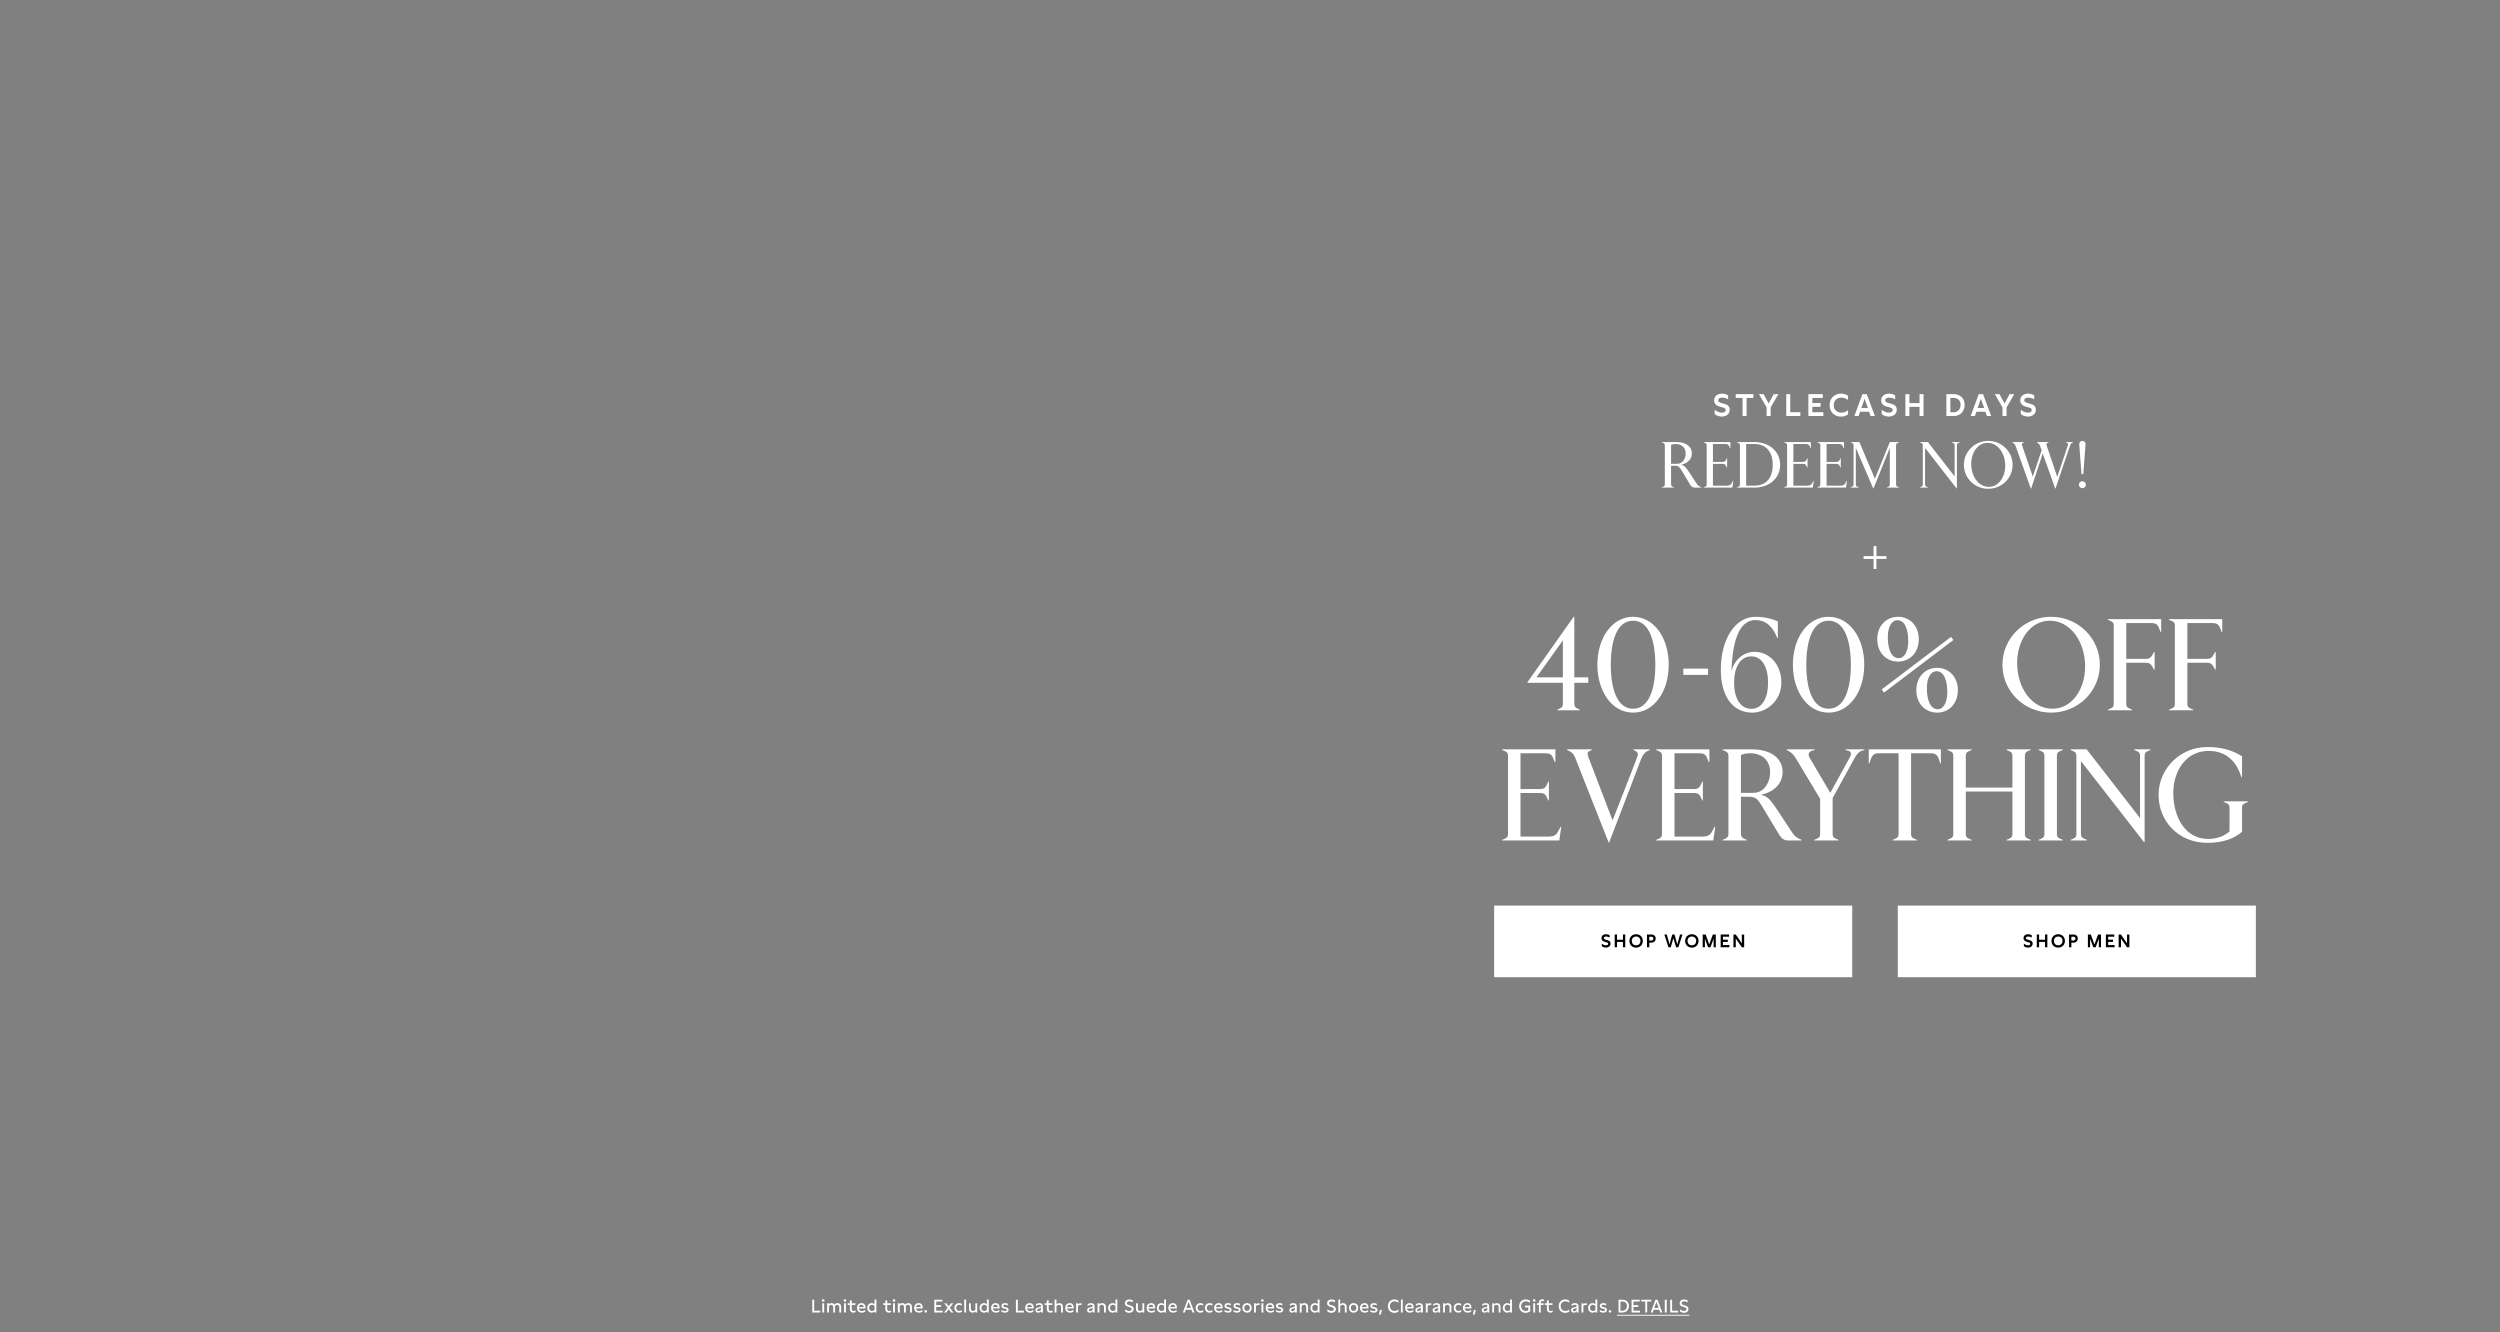 <svg width="1920" height="1023" viewBox="0 0 1920 1023" fill="none" xmlns="http://www.w3.org/2000/svg">
<rect x="0" y="0" width="1920" height="1023" fill="#808080" stroke="none"/>
<path d="M1241.8 1009.75H1260.27V1010.45H1241.8V1009.75ZM1260.26 1009.75H1268.5V1010.45H1260.26V1009.75ZM1267.24 1009.75H1289.33V1010.45H1267.24V1009.75ZM1289.33 1009.75H1297.41V1010.45H1289.33V1009.75Z" fill="white"/>
<path d="M1290.2 1005.47C1290.97 1006.28 1292.24 1006.82 1293.35 1006.82C1294.34 1006.82 1295.24 1006.39 1295.24 1005.42C1295.24 1004.57 1294.54 1004.25 1293.67 1003.98L1292.77 1003.72C1291.44 1003.32 1290 1002.71 1290 1000.89C1290 998.929 1291.64 997.977 1293.42 997.977C1294.31 997.977 1295.29 998.215 1296.08 998.733V1000.23C1295.43 999.769 1294.4 999.419 1293.47 999.419C1292.42 999.419 1291.49 999.881 1291.49 1000.85C1291.49 1001.77 1292.31 1002.06 1293.35 1002.39L1294.03 1002.58C1295.42 1003 1296.74 1003.58 1296.74 1005.31C1296.74 1007.23 1295.11 1008.27 1293.33 1008.27C1292.28 1008.27 1291.09 1007.89 1290.2 1007.13V1005.47Z" fill="white"/>
<path d="M1282.7 1008V998.201H1284.17V1006.62H1288.8V1008H1282.7Z" fill="white"/>
<path d="M1280.04 998.201V1008H1278.55V998.201H1280.04Z" fill="white"/>
<path d="M1275.09 1008L1274.32 1005.87H1270.03L1269.26 1008H1267.7L1271.37 998.201H1272.98L1276.65 1008H1275.09ZM1270.5 1004.5H1273.85L1272.17 999.881L1270.5 1004.5Z" fill="white"/>
<path d="M1268.17 998.201V999.573H1265.05V1008H1263.57V999.573H1260.45V998.201H1268.17Z" fill="white"/>
<path d="M1259.53 1008H1253.04V998.201H1259.27V999.573H1254.5V1002.35H1258.25V1003.73H1254.5V1006.62H1259.53V1008Z" fill="white"/>
<path d="M1246.13 998.201C1249.39 998.201 1251.01 1000.48 1251.01 1002.99C1251.01 1005.51 1249.39 1008 1246.13 1008H1243.03V998.201H1246.13ZM1244.5 1006.62H1246.07C1248.39 1006.62 1249.5 1004.78 1249.5 1003C1249.5 1001.21 1248.39 999.573 1246.07 999.573H1244.5V1006.62Z" fill="white"/>
<path d="M1236.44 1006.17C1237.06 1006.17 1237.44 1006.56 1237.44 1007.13C1237.44 1007.69 1237.06 1008.1 1236.44 1008.1C1235.83 1008.1 1235.45 1007.69 1235.45 1007.13C1235.45 1006.56 1235.83 1006.17 1236.44 1006.17Z" fill="white"/>
<path d="M1228.61 1005.99C1229.47 1006.62 1230.42 1006.9 1231.27 1006.9C1232.17 1006.9 1232.69 1006.57 1232.69 1006.04C1232.69 1005.5 1232.13 1005.33 1231.57 1005.19L1230.87 1005.03C1229.73 1004.77 1228.61 1004.42 1228.61 1002.95C1228.61 1001.44 1229.83 1000.79 1231.39 1000.79C1232.17 1000.79 1232.86 1000.96 1233.53 1001.32V1002.63C1232.87 1002.22 1232.16 1002.01 1231.44 1002.01C1230.64 1002.01 1230.01 1002.3 1230.01 1002.93C1230.01 1003.49 1230.53 1003.65 1231.19 1003.8L1232 1003.98C1232.67 1004.14 1234.12 1004.46 1234.12 1005.97C1234.12 1007.36 1232.91 1008.13 1231.33 1008.13C1230.36 1008.13 1229.33 1007.85 1228.61 1007.34V1005.99Z" fill="white"/>
<path d="M1226.71 998.047V1008H1225.31V1007.13C1224.73 1007.82 1223.98 1008.13 1223.1 1008.13C1221.12 1008.13 1219.68 1006.57 1219.68 1004.44C1219.68 1002.32 1221.12 1000.79 1223.11 1000.79C1223.96 1000.79 1224.72 1001.06 1225.28 1001.69V998.047H1226.71ZM1221.11 1004.44C1221.11 1005.82 1221.88 1006.84 1223.29 1006.84C1224.16 1006.84 1224.85 1006.45 1225.28 1005.84V1003.06C1224.82 1002.43 1224.15 1002.08 1223.31 1002.08C1221.89 1002.08 1221.11 1003.07 1221.11 1004.44Z" fill="white"/>
<path d="M1214.59 1000.92H1215.99V1001.87C1216.42 1001.17 1217.15 1000.88 1217.93 1000.88C1218.21 1000.88 1218.51 1000.92 1218.79 1000.99V1002.3C1218.49 1002.22 1218.19 1002.16 1217.89 1002.16C1217.11 1002.16 1216.41 1002.5 1216.02 1003.16V1008H1214.59V1000.92Z" fill="white"/>
<path d="M1212.33 1008H1210.94V1006.94C1210.43 1007.72 1209.68 1008.13 1208.7 1008.13C1207.47 1008.13 1206.56 1007.48 1206.56 1006.21C1206.56 1004.61 1208.05 1004.25 1208.96 1004.04L1209.91 1003.82C1210.43 1003.69 1210.92 1003.54 1210.92 1002.98C1210.92 1002.39 1210.4 1002.04 1209.5 1002.04C1208.56 1002.04 1207.7 1002.43 1207.01 1002.99V1001.63C1207.72 1001.07 1208.63 1000.79 1209.61 1000.79C1211.35 1000.79 1212.33 1001.67 1212.33 1003.16V1008ZM1207.98 1006.13C1207.98 1006.71 1208.41 1006.97 1209.01 1006.97C1210.01 1006.97 1210.92 1006.25 1210.92 1005.15V1004.5C1210.55 1004.68 1210.23 1004.77 1209.91 1004.85L1209.29 1005.01C1208.63 1005.17 1207.98 1005.37 1207.98 1006.13Z" fill="white"/>
<path d="M1202.18 999.419C1200.14 999.419 1198.58 1000.85 1198.58 1003.11C1198.58 1005.38 1200.14 1006.82 1202.18 1006.82C1203.12 1006.82 1204.14 1006.53 1205.16 1005.72V1007.29C1204.23 1007.99 1203.11 1008.27 1202.07 1008.27C1199.37 1008.27 1197.09 1006.4 1197.09 1003.11C1197.09 999.839 1199.37 997.977 1202.07 997.977C1203.09 997.977 1204.23 998.243 1205.16 998.929V1000.52C1204.14 999.713 1203.12 999.419 1202.18 999.419Z" fill="white"/>
<path d="M1192.3 1000.92V1002.18H1189.47V1005.33C1189.47 1006.38 1190.16 1006.85 1190.98 1006.85C1191.46 1006.85 1191.99 1006.69 1192.47 1006.38V1007.67C1191.88 1007.97 1191.26 1008.13 1190.69 1008.13C1189.23 1008.13 1188.04 1007.19 1188.04 1005.45V1002.18H1186.36V1000.92H1188.04V998.705H1189.47V1000.92H1192.3Z" fill="white"/>
<path d="M1181.87 1002.18H1180.36V1000.92H1181.87V1000.34C1181.87 998.761 1182.93 997.865 1184.36 997.865C1184.87 997.865 1185.37 997.963 1185.87 998.201V999.489C1185.44 999.251 1185.01 999.139 1184.61 999.139C1183.87 999.139 1183.3 999.517 1183.3 1000.34V1000.92H1185.52V1002.18H1183.3V1008H1181.87V1002.18Z" fill="white"/>
<path d="M1178.24 999.727C1177.64 999.727 1177.25 999.321 1177.25 998.761C1177.25 998.201 1177.64 997.795 1178.24 997.795C1178.86 997.795 1179.27 998.201 1179.27 998.761C1179.27 999.321 1178.85 999.727 1178.24 999.727ZM1177.56 1008V1000.92H1178.99V1008H1177.56Z" fill="white"/>
<path d="M1171.17 1002.69H1175.19V1007.03C1174.25 1007.8 1172.92 1008.27 1171.65 1008.27C1169.04 1008.27 1166.72 1006.4 1166.72 1003.13C1166.72 999.839 1169.04 997.977 1171.74 997.977C1172.81 997.977 1174.11 998.285 1175.06 998.971V1000.52C1174.04 999.741 1172.74 999.419 1171.77 999.419C1169.78 999.419 1168.22 1000.85 1168.22 1003.11C1168.22 1005.38 1169.77 1006.82 1171.81 1006.82C1172.43 1006.82 1173.05 1006.68 1173.72 1006.32V1004.07H1171.17V1002.69Z" fill="white"/>
<path d="M1161.19 998.047V1008H1159.79V1007.13C1159.21 1007.82 1158.46 1008.13 1157.58 1008.13C1155.6 1008.13 1154.16 1006.57 1154.16 1004.44C1154.16 1002.32 1155.6 1000.79 1157.59 1000.79C1158.44 1000.79 1159.2 1001.06 1159.76 1001.69V998.047H1161.19ZM1155.59 1004.44C1155.59 1005.82 1156.36 1006.84 1157.77 1006.84C1158.64 1006.84 1159.33 1006.45 1159.76 1005.84V1003.06C1159.3 1002.43 1158.63 1002.08 1157.79 1002.08C1156.37 1002.08 1155.59 1003.07 1155.59 1004.44Z" fill="white"/>
<path d="M1146.01 1000.92H1147.41V1001.76C1148.01 1001.1 1148.78 1000.79 1149.63 1000.79C1151.14 1000.79 1152.39 1001.77 1152.39 1003.45V1008H1150.96V1003.8C1150.96 1002.65 1150.21 1002.11 1149.32 1002.11C1148.64 1002.11 1147.9 1002.44 1147.43 1003.09V1008H1146.01V1000.92Z" fill="white"/>
<path d="M1143.75 1008H1142.36V1006.94C1141.84 1007.72 1141.1 1008.13 1140.12 1008.13C1138.89 1008.13 1137.98 1007.48 1137.98 1006.21C1137.98 1004.61 1139.46 1004.25 1140.37 1004.04L1141.33 1003.82C1141.84 1003.69 1142.33 1003.54 1142.33 1002.98C1142.33 1002.39 1141.82 1002.04 1140.92 1002.04C1139.98 1002.04 1139.11 1002.43 1138.43 1002.99V1001.63C1139.14 1001.07 1140.05 1000.79 1141.03 1000.79C1142.77 1000.79 1143.75 1001.67 1143.75 1003.16V1008ZM1139.39 1006.13C1139.39 1006.71 1139.83 1006.97 1140.43 1006.97C1141.42 1006.97 1142.33 1006.25 1142.33 1005.15V1004.5C1141.97 1004.68 1141.65 1004.77 1141.33 1004.85L1140.71 1005.01C1140.05 1005.17 1139.39 1005.37 1139.39 1006.13Z" fill="white"/>
<path d="M1131.24 1009.68L1131.96 1006.04H1133.41L1132.56 1009.68H1131.24Z" fill="white"/>
<path d="M1130.06 1004.89H1124.9C1125.04 1006.15 1125.88 1006.9 1127.31 1006.9C1128.22 1006.9 1129.08 1006.6 1129.85 1006.04V1007.37C1129.06 1007.89 1128.18 1008.13 1127.24 1008.13C1124.96 1008.13 1123.52 1006.67 1123.52 1004.49C1123.52 1002.44 1124.81 1000.79 1126.99 1000.79C1128.94 1000.79 1130.06 1002.12 1130.06 1004.28V1004.89ZM1124.93 1003.82H1128.64C1128.64 1002.71 1127.97 1002.04 1126.89 1002.04C1125.77 1002.04 1125.11 1002.74 1124.93 1003.82Z" fill="white"/>
<path d="M1120.18 1002.11C1118.85 1002.11 1117.85 1002.98 1117.85 1004.49C1117.85 1006.01 1118.87 1006.8 1120.17 1006.8C1120.83 1006.8 1121.53 1006.6 1122.19 1006.14V1007.5C1121.56 1007.95 1120.76 1008.13 1120.06 1008.13C1118.07 1008.13 1116.43 1006.77 1116.43 1004.47C1116.43 1002.18 1118.1 1000.79 1120.07 1000.79C1120.76 1000.79 1121.56 1000.96 1122.19 1001.44V1002.77C1121.51 1002.32 1120.8 1002.11 1120.18 1002.11Z" fill="white"/>
<path d="M1108.28 1000.92H1109.68V1001.76C1110.28 1001.1 1111.05 1000.79 1111.9 1000.79C1113.42 1000.79 1114.66 1001.77 1114.66 1003.45V1008H1113.23V1003.8C1113.23 1002.65 1112.48 1002.11 1111.6 1002.11C1110.91 1002.11 1110.17 1002.44 1109.71 1003.09V1008H1108.28V1000.92Z" fill="white"/>
<path d="M1106.02 1008H1104.63V1006.94C1104.12 1007.72 1103.37 1008.13 1102.39 1008.13C1101.16 1008.13 1100.25 1007.48 1100.25 1006.21C1100.25 1004.61 1101.74 1004.25 1102.65 1004.04L1103.6 1003.82C1104.12 1003.69 1104.61 1003.54 1104.61 1002.98C1104.61 1002.39 1104.09 1002.04 1103.19 1002.04C1102.25 1002.04 1101.39 1002.43 1100.7 1002.99V1001.63C1101.41 1001.07 1102.32 1000.79 1103.3 1000.79C1105.04 1000.79 1106.02 1001.67 1106.02 1003.16V1008ZM1101.67 1006.13C1101.67 1006.71 1102.1 1006.97 1102.7 1006.97C1103.7 1006.97 1104.61 1006.25 1104.61 1005.15V1004.5C1104.24 1004.68 1103.92 1004.77 1103.6 1004.85L1102.98 1005.01C1102.32 1005.17 1101.67 1005.37 1101.67 1006.13Z" fill="white"/>
<path d="M1095.02 1000.92H1096.42V1001.87C1096.86 1001.17 1097.59 1000.88 1098.37 1000.88C1098.65 1000.88 1098.94 1000.92 1099.22 1000.99V1002.3C1098.93 1002.22 1098.62 1002.16 1098.33 1002.16C1097.54 1002.16 1096.84 1002.5 1096.45 1003.16V1008H1095.02V1000.92Z" fill="white"/>
<path d="M1092.77 1008H1091.38V1006.94C1090.86 1007.72 1090.12 1008.13 1089.14 1008.13C1087.91 1008.13 1087 1007.48 1087 1006.21C1087 1004.61 1088.48 1004.25 1089.39 1004.04L1090.34 1003.82C1090.86 1003.69 1091.35 1003.54 1091.35 1002.98C1091.35 1002.39 1090.83 1002.04 1089.94 1002.04C1089 1002.04 1088.13 1002.43 1087.45 1002.99V1001.63C1088.16 1001.07 1089.07 1000.79 1090.05 1000.79C1091.79 1000.79 1092.77 1001.67 1092.77 1003.16V1008ZM1088.41 1006.13C1088.41 1006.71 1088.85 1006.97 1089.45 1006.97C1090.44 1006.97 1091.35 1006.25 1091.35 1005.15V1004.5C1090.99 1004.68 1090.67 1004.77 1090.34 1004.85L1089.73 1005.01C1089.07 1005.17 1088.41 1005.37 1088.41 1006.13Z" fill="white"/>
<path d="M1085.67 1004.89H1080.52C1080.66 1006.15 1081.5 1006.9 1082.93 1006.9C1083.84 1006.9 1084.69 1006.6 1085.46 1006.04V1007.37C1084.68 1007.89 1083.79 1008.13 1082.86 1008.13C1080.57 1008.13 1079.13 1006.67 1079.13 1004.49C1079.13 1002.44 1080.42 1000.79 1082.6 1000.79C1084.55 1000.79 1085.67 1002.12 1085.67 1004.28V1004.89ZM1080.55 1003.82H1084.26C1084.26 1002.71 1083.58 1002.04 1082.51 1002.04C1081.39 1002.04 1080.73 1002.74 1080.55 1003.82Z" fill="white"/>
<path d="M1077.3 1008H1075.89V998.047H1077.3V1008Z" fill="white"/>
<path d="M1071.02 999.419C1068.97 999.419 1067.42 1000.85 1067.42 1003.11C1067.42 1005.38 1068.97 1006.82 1071.02 1006.82C1071.95 1006.82 1072.98 1006.53 1074 1005.72V1007.29C1073.06 1007.99 1071.94 1008.27 1070.9 1008.27C1068.2 1008.27 1065.92 1006.4 1065.92 1003.11C1065.92 999.839 1068.2 997.977 1070.9 997.977C1071.93 997.977 1073.06 998.243 1074 998.929V1000.52C1072.98 999.713 1071.95 999.419 1071.02 999.419Z" fill="white"/>
<path d="M1059.11 1009.68L1059.83 1006.04H1061.28L1060.43 1009.68H1059.11Z" fill="white"/>
<path d="M1052.42 1005.99C1053.27 1006.62 1054.22 1006.9 1055.08 1006.9C1055.97 1006.9 1056.49 1006.57 1056.49 1006.04C1056.49 1005.5 1055.93 1005.33 1055.37 1005.19L1054.67 1005.03C1053.54 1004.77 1052.42 1004.42 1052.42 1002.95C1052.42 1001.44 1053.64 1000.79 1055.19 1000.79C1055.97 1000.79 1056.66 1000.96 1057.33 1001.32V1002.63C1056.67 1002.22 1055.96 1002.01 1055.25 1002.01C1054.45 1002.01 1053.82 1002.3 1053.82 1002.93C1053.82 1003.49 1054.34 1003.65 1054.99 1003.8L1055.81 1003.98C1056.48 1004.14 1057.92 1004.46 1057.92 1005.97C1057.92 1007.36 1056.72 1008.13 1055.13 1008.13C1054.17 1008.13 1053.13 1007.85 1052.42 1007.34V1005.99Z" fill="white"/>
<path d="M1051.01 1004.89H1045.85C1045.99 1006.15 1046.83 1006.9 1048.26 1006.9C1049.17 1006.9 1050.03 1006.6 1050.8 1006.04V1007.37C1050.01 1007.89 1049.13 1008.13 1048.19 1008.13C1045.91 1008.13 1044.47 1006.67 1044.47 1004.49C1044.47 1002.44 1045.76 1000.79 1047.94 1000.79C1049.89 1000.79 1051.01 1002.12 1051.01 1004.28V1004.89ZM1045.88 1003.82H1049.59C1049.59 1002.71 1048.92 1002.04 1047.84 1002.04C1046.72 1002.04 1046.06 1002.74 1045.88 1003.82Z" fill="white"/>
<path d="M1039.56 1000.79C1041.67 1000.79 1043.13 1002.33 1043.13 1004.47C1043.13 1006.62 1041.67 1008.13 1039.56 1008.13C1037.46 1008.13 1036 1006.59 1036 1004.45C1036 1002.3 1037.46 1000.79 1039.56 1000.79ZM1037.43 1004.45C1037.43 1005.87 1038.24 1006.8 1039.56 1006.8C1040.89 1006.8 1041.7 1005.89 1041.7 1004.46C1041.7 1003.05 1040.89 1002.11 1039.56 1002.11C1038.24 1002.11 1037.43 1003.03 1037.43 1004.45Z" fill="white"/>
<path d="M1027.85 998.047H1029.28V1001.73C1029.88 1001.1 1030.63 1000.79 1031.47 1000.79C1032.99 1000.79 1034.23 1001.77 1034.23 1003.45V1008H1032.8V1003.8C1032.8 1002.65 1032.05 1002.11 1031.17 1002.11C1030.48 1002.11 1029.74 1002.44 1029.28 1003.09V1008H1027.85V998.047Z" fill="white"/>
<path d="M1019.4 1005.47C1020.17 1006.28 1021.45 1006.82 1022.55 1006.82C1023.55 1006.82 1024.44 1006.39 1024.44 1005.42C1024.44 1004.57 1023.74 1004.25 1022.88 1003.98L1021.98 1003.72C1020.65 1003.32 1019.21 1002.71 1019.21 1000.89C1019.21 998.929 1020.85 997.977 1022.62 997.977C1023.52 997.977 1024.5 998.215 1025.28 998.733V1000.23C1024.64 999.769 1023.6 999.419 1022.68 999.419C1021.63 999.419 1020.69 999.881 1020.69 1000.85C1020.69 1001.77 1021.52 1002.06 1022.55 1002.39L1023.24 1002.58C1024.63 1003 1025.94 1003.58 1025.94 1005.31C1025.94 1007.23 1024.32 1008.27 1022.54 1008.27C1021.49 1008.27 1020.3 1007.89 1019.4 1007.13V1005.47Z" fill="white"/>
<path d="M1013.4 998.047V1008H1012V1007.13C1011.43 1007.82 1010.67 1008.13 1009.79 1008.13C1007.82 1008.13 1006.38 1006.57 1006.38 1004.44C1006.38 1002.32 1007.82 1000.79 1009.81 1000.79C1010.66 1000.79 1011.42 1001.06 1011.98 1001.69V998.047H1013.4ZM1007.8 1004.44C1007.8 1005.82 1008.57 1006.84 1009.99 1006.84C1010.86 1006.84 1011.54 1006.45 1011.98 1005.84V1003.06C1011.51 1002.43 1010.84 1002.08 1010 1002.08C1008.59 1002.08 1007.8 1003.07 1007.8 1004.44Z" fill="white"/>
<path d="M998.222 1000.92H999.622V1001.76C1000.22 1001.1 1000.99 1000.79 1001.85 1000.79C1003.36 1000.79 1004.61 1001.77 1004.61 1003.45V1008H1003.18V1003.8C1003.18 1002.65 1002.42 1002.11 1001.54 1002.11C1000.85 1002.11 1000.11 1002.44 999.65 1003.09V1008H998.222V1000.92Z" fill="white"/>
<path d="M995.964 1008H994.578V1006.94C994.06 1007.72 993.318 1008.13 992.338 1008.13C991.106 1008.13 990.196 1007.48 990.196 1006.21C990.196 1004.61 991.68 1004.25 992.59 1004.04L993.542 1003.82C994.06 1003.69 994.55 1003.54 994.55 1002.98C994.55 1002.39 994.032 1002.04 993.136 1002.04C992.198 1002.04 991.33 1002.43 990.644 1002.99V1001.63C991.358 1001.07 992.268 1000.79 993.248 1000.79C994.984 1000.79 995.964 1001.67 995.964 1003.16V1008ZM991.61 1006.13C991.61 1006.71 992.044 1006.97 992.646 1006.97C993.64 1006.97 994.55 1006.25 994.55 1005.15V1004.5C994.186 1004.68 993.864 1004.77 993.542 1004.85L992.926 1005.01C992.268 1005.17 991.61 1005.37 991.61 1006.13Z" fill="white"/>
<path d="M979.992 1005.99C980.846 1006.62 981.798 1006.9 982.652 1006.9C983.548 1006.9 984.066 1006.57 984.066 1006.04C984.066 1005.5 983.506 1005.33 982.946 1005.19L982.246 1005.03C981.112 1004.77 979.992 1004.42 979.992 1002.95C979.992 1001.44 981.21 1000.79 982.764 1000.79C983.548 1000.79 984.234 1000.96 984.906 1001.32V1002.63C984.248 1002.22 983.534 1002.01 982.82 1002.01C982.022 1002.01 981.392 1002.3 981.392 1002.93C981.392 1003.49 981.91 1003.65 982.568 1003.8L983.38 1003.98C984.052 1004.14 985.494 1004.46 985.494 1005.97C985.494 1007.36 984.29 1008.13 982.708 1008.13C981.742 1008.13 980.706 1007.85 979.992 1007.34V1005.99Z" fill="white"/>
<path d="M978.581 1004.89H973.429C973.569 1006.15 974.409 1006.9 975.837 1006.9C976.747 1006.9 977.601 1006.6 978.371 1006.04V1007.37C977.587 1007.89 976.705 1008.13 975.767 1008.13C973.485 1008.13 972.043 1006.67 972.043 1004.49C972.043 1002.44 973.331 1000.79 975.515 1000.79C977.461 1000.79 978.581 1002.12 978.581 1004.28V1004.89ZM973.457 1003.82H977.167C977.167 1002.71 976.495 1002.04 975.417 1002.04C974.297 1002.04 973.639 1002.74 973.457 1003.82Z" fill="white"/>
<path d="M969.511 999.727C968.909 999.727 968.517 999.321 968.517 998.761C968.517 998.201 968.909 997.795 969.511 997.795C970.127 997.795 970.533 998.201 970.533 998.761C970.533 999.321 970.113 999.727 969.511 999.727ZM968.825 1008V1000.92H970.253V1008H968.825Z" fill="white"/>
<path d="M963.121 1000.92H964.521V1001.87C964.955 1001.17 965.683 1000.88 966.467 1000.88C966.747 1000.88 967.041 1000.92 967.321 1000.99V1002.3C967.027 1002.22 966.719 1002.16 966.425 1002.16C965.641 1002.16 964.941 1002.5 964.549 1003.16V1008H963.121V1000.92Z" fill="white"/>
<path d="M957.72 1000.79C959.834 1000.79 961.29 1002.33 961.29 1004.47C961.29 1006.62 959.834 1008.13 957.72 1008.13C955.62 1008.13 954.164 1006.59 954.164 1004.45C954.164 1002.3 955.62 1000.79 957.72 1000.79ZM955.592 1004.45C955.592 1005.87 956.404 1006.8 957.72 1006.8C959.05 1006.8 959.862 1005.89 959.862 1004.46C959.862 1003.05 959.05 1002.11 957.72 1002.11C956.404 1002.11 955.592 1003.03 955.592 1004.45Z" fill="white"/>
<path d="M947.327 1005.99C948.181 1006.62 949.133 1006.9 949.987 1006.9C950.883 1006.9 951.401 1006.57 951.401 1006.04C951.401 1005.5 950.841 1005.33 950.281 1005.19L949.581 1005.03C948.447 1004.77 947.327 1004.42 947.327 1002.95C947.327 1001.44 948.545 1000.79 950.099 1000.79C950.883 1000.79 951.569 1000.96 952.241 1001.32V1002.63C951.583 1002.22 950.869 1002.01 950.155 1002.01C949.357 1002.01 948.727 1002.3 948.727 1002.93C948.727 1003.49 949.245 1003.65 949.903 1003.8L950.715 1003.98C951.387 1004.14 952.829 1004.46 952.829 1005.97C952.829 1007.36 951.625 1008.13 950.043 1008.13C949.077 1008.13 948.041 1007.85 947.327 1007.34V1005.99Z" fill="white"/>
<path d="M940.406 1005.99C941.26 1006.62 942.212 1006.9 943.066 1006.9C943.962 1006.9 944.48 1006.57 944.48 1006.04C944.48 1005.5 943.92 1005.33 943.36 1005.19L942.66 1005.03C941.526 1004.77 940.406 1004.42 940.406 1002.95C940.406 1001.44 941.624 1000.79 943.178 1000.79C943.962 1000.79 944.648 1000.96 945.32 1001.32V1002.63C944.662 1002.22 943.948 1002.01 943.234 1002.01C942.436 1002.01 941.806 1002.3 941.806 1002.93C941.806 1003.49 942.324 1003.65 942.982 1003.8L943.794 1003.98C944.466 1004.14 945.908 1004.46 945.908 1005.97C945.908 1007.36 944.704 1008.13 943.122 1008.13C942.156 1008.13 941.12 1007.85 940.406 1007.34V1005.99Z" fill="white"/>
<path d="M938.995 1004.89H933.843C933.983 1006.15 934.823 1006.9 936.251 1006.9C937.161 1006.9 938.015 1006.6 938.785 1006.04V1007.37C938.001 1007.89 937.119 1008.13 936.181 1008.13C933.899 1008.13 932.457 1006.67 932.457 1004.49C932.457 1002.44 933.745 1000.79 935.929 1000.79C937.875 1000.79 938.995 1002.12 938.995 1004.28V1004.89ZM933.871 1003.82H937.581C937.581 1002.71 936.909 1002.04 935.831 1002.04C934.711 1002.04 934.053 1002.74 933.871 1003.82Z" fill="white"/>
<path d="M929.124 1002.11C927.794 1002.11 926.786 1002.98 926.786 1004.49C926.786 1006.01 927.808 1006.8 929.11 1006.8C929.768 1006.8 930.468 1006.6 931.126 1006.14V1007.5C930.496 1007.95 929.698 1008.13 928.998 1008.13C927.01 1008.13 925.372 1006.77 925.372 1004.47C925.372 1002.18 927.038 1000.79 929.012 1000.79C929.698 1000.79 930.496 1000.96 931.126 1001.44V1002.77C930.454 1002.32 929.74 1002.11 929.124 1002.11Z" fill="white"/>
<path d="M922.039 1002.11C920.709 1002.11 919.701 1002.98 919.701 1004.49C919.701 1006.01 920.723 1006.8 922.025 1006.8C922.683 1006.8 923.383 1006.6 924.041 1006.14V1007.5C923.411 1007.95 922.613 1008.13 921.913 1008.13C919.925 1008.13 918.287 1006.77 918.287 1004.47C918.287 1002.18 919.953 1000.79 921.927 1000.79C922.613 1000.79 923.411 1000.96 924.041 1001.44V1002.77C923.369 1002.32 922.655 1002.11 922.039 1002.11Z" fill="white"/>
<path d="M915.801 1008L915.031 1005.87H910.733L909.963 1008H908.409L912.077 998.201H913.687L917.355 1008H915.801ZM911.209 1004.5H914.555L912.875 999.881L911.209 1004.5Z" fill="white"/>
<path d="M903.856 1004.89H898.704C898.844 1006.15 899.684 1006.9 901.112 1006.9C902.022 1006.9 902.876 1006.6 903.646 1006.04V1007.37C902.862 1007.89 901.98 1008.13 901.042 1008.13C898.76 1008.13 897.318 1006.67 897.318 1004.49C897.318 1002.44 898.606 1000.79 900.79 1000.79C902.736 1000.79 903.856 1002.12 903.856 1004.28V1004.89ZM898.732 1003.82H902.442C902.442 1002.71 901.77 1002.04 900.692 1002.04C899.572 1002.04 898.914 1002.74 898.732 1003.82Z" fill="white"/>
<path d="M895.497 998.047V1008H894.097V1007.13C893.523 1007.82 892.767 1008.13 891.885 1008.13C889.911 1008.13 888.469 1006.57 888.469 1004.44C888.469 1002.32 889.911 1000.79 891.899 1000.79C892.753 1000.79 893.509 1001.06 894.069 1001.69V998.047H895.497ZM889.897 1004.44C889.897 1005.82 890.667 1006.84 892.081 1006.84C892.949 1006.84 893.635 1006.45 894.069 1005.84V1003.06C893.607 1002.43 892.935 1002.08 892.095 1002.08C890.681 1002.08 889.897 1003.07 889.897 1004.44Z" fill="white"/>
<path d="M887.142 1004.89H881.99C882.13 1006.15 882.97 1006.9 884.398 1006.9C885.308 1006.9 886.162 1006.6 886.932 1006.04V1007.37C886.148 1007.89 885.266 1008.13 884.328 1008.13C882.046 1008.13 880.604 1006.67 880.604 1004.49C880.604 1002.44 881.892 1000.79 884.076 1000.79C886.022 1000.79 887.142 1002.12 887.142 1004.28V1004.89ZM882.018 1003.82H885.728C885.728 1002.71 885.056 1002.04 883.978 1002.04C882.858 1002.04 882.2 1002.74 882.018 1003.82Z" fill="white"/>
<path d="M878.79 1000.92V1008H877.39V1007.17C876.774 1007.83 876.032 1008.13 875.22 1008.13C873.68 1008.13 872.476 1007.1 872.476 1005.35V1000.92H873.89V1005.06C873.89 1006.24 874.66 1006.8 875.514 1006.8C876.2 1006.8 876.872 1006.47 877.362 1005.84V1000.92H878.79Z" fill="white"/>
<path d="M864.102 1005.47C864.872 1006.28 866.146 1006.82 867.252 1006.82C868.246 1006.82 869.142 1006.39 869.142 1005.42C869.142 1004.57 868.442 1004.25 867.574 1003.98L866.678 1003.72C865.348 1003.32 863.906 1002.71 863.906 1000.89C863.906 998.929 865.544 997.977 867.322 997.977C868.218 997.977 869.198 998.215 869.982 998.733V1000.23C869.338 999.769 868.302 999.419 867.378 999.419C866.328 999.419 865.39 999.881 865.39 1000.85C865.39 1001.77 866.216 1002.06 867.252 1002.39L867.938 1002.58C869.324 1003 870.64 1003.58 870.64 1005.31C870.64 1007.23 869.016 1008.27 867.238 1008.27C866.188 1008.27 864.998 1007.89 864.102 1007.13V1005.47Z" fill="white"/>
<path d="M858.101 998.047V1008H856.701V1007.13C856.127 1007.82 855.371 1008.13 854.489 1008.13C852.515 1008.13 851.073 1006.57 851.073 1004.44C851.073 1002.32 852.515 1000.79 854.503 1000.79C855.357 1000.79 856.113 1001.06 856.673 1001.69V998.047H858.101ZM852.501 1004.44C852.501 1005.82 853.271 1006.84 854.685 1006.84C855.553 1006.84 856.239 1006.45 856.673 1005.84V1003.06C856.211 1002.43 855.539 1002.08 854.699 1002.08C853.285 1002.08 852.501 1003.07 852.501 1004.44Z" fill="white"/>
<path d="M842.919 1000.92H844.319V1001.76C844.921 1001.1 845.691 1000.79 846.545 1000.79C848.057 1000.79 849.303 1001.77 849.303 1003.45V1008H847.875V1003.8C847.875 1002.65 847.119 1002.11 846.237 1002.11C845.551 1002.11 844.809 1002.44 844.347 1003.09V1008H842.919V1000.92Z" fill="white"/>
<path d="M840.661 1008H839.275V1006.94C838.757 1007.72 838.015 1008.13 837.035 1008.13C835.803 1008.13 834.893 1007.48 834.893 1006.21C834.893 1004.61 836.377 1004.25 837.287 1004.04L838.239 1003.82C838.757 1003.69 839.247 1003.54 839.247 1002.98C839.247 1002.39 838.729 1002.04 837.833 1002.04C836.895 1002.04 836.027 1002.43 835.341 1002.99V1001.63C836.055 1001.07 836.965 1000.79 837.945 1000.79C839.681 1000.79 840.661 1001.67 840.661 1003.16V1008ZM836.307 1006.13C836.307 1006.71 836.741 1006.97 837.343 1006.97C838.337 1006.97 839.247 1006.25 839.247 1005.15V1004.5C838.883 1004.68 838.561 1004.77 838.239 1004.85L837.623 1005.01C836.965 1005.17 836.307 1005.37 836.307 1006.13Z" fill="white"/>
<path d="M826.449 1000.92H827.849V1001.87C828.283 1001.17 829.011 1000.88 829.795 1000.88C830.075 1000.88 830.369 1000.92 830.649 1000.99V1002.3C830.355 1002.22 830.047 1002.16 829.753 1002.16C828.969 1002.16 828.269 1002.5 827.877 1003.16V1008H826.449V1000.92Z" fill="white"/>
<path d="M824.632 1004.89H819.48C819.62 1006.15 820.46 1006.9 821.888 1006.9C822.798 1006.9 823.652 1006.6 824.422 1006.04V1007.37C823.638 1007.89 822.756 1008.13 821.818 1008.13C819.536 1008.13 818.094 1006.67 818.094 1004.49C818.094 1002.44 819.382 1000.79 821.566 1000.79C823.512 1000.79 824.632 1002.12 824.632 1004.28V1004.89ZM819.508 1003.82H823.218C823.218 1002.71 822.546 1002.04 821.468 1002.04C820.348 1002.04 819.69 1002.74 819.508 1003.82Z" fill="white"/>
<path d="M809.94 998.047H811.368V1001.73C811.97 1001.1 812.726 1000.79 813.566 1000.79C815.078 1000.79 816.324 1001.77 816.324 1003.45V1008H814.896V1003.8C814.896 1002.65 814.14 1002.11 813.258 1002.11C812.572 1002.11 811.83 1002.44 811.368 1003.09V1008H809.94V998.047Z" fill="white"/>
<path d="M808.236 1000.92V1002.18H805.408V1005.33C805.408 1006.38 806.094 1006.85 806.92 1006.85C807.396 1006.85 807.928 1006.69 808.404 1006.38V1007.67C807.816 1007.97 807.2 1008.13 806.626 1008.13C805.17 1008.13 803.98 1007.19 803.98 1005.45V1002.18H802.3V1000.92H803.98V998.705H805.408V1000.92H808.236Z" fill="white"/>
<path d="M800.952 1008H799.566V1006.94C799.048 1007.72 798.306 1008.13 797.326 1008.13C796.094 1008.13 795.184 1007.48 795.184 1006.21C795.184 1004.61 796.668 1004.25 797.578 1004.04L798.53 1003.82C799.048 1003.69 799.538 1003.54 799.538 1002.98C799.538 1002.39 799.02 1002.04 798.124 1002.04C797.186 1002.04 796.318 1002.43 795.632 1002.99V1001.63C796.346 1001.07 797.256 1000.79 798.236 1000.79C799.972 1000.79 800.952 1001.67 800.952 1003.16V1008ZM796.598 1006.13C796.598 1006.71 797.032 1006.97 797.634 1006.97C798.628 1006.97 799.538 1006.25 799.538 1005.15V1004.5C799.174 1004.68 798.852 1004.77 798.53 1004.85L797.914 1005.01C797.256 1005.17 796.598 1005.37 796.598 1006.13Z" fill="white"/>
<path d="M793.857 1004.89H788.705C788.845 1006.15 789.685 1006.9 791.113 1006.9C792.023 1006.9 792.877 1006.6 793.647 1006.04V1007.37C792.863 1007.89 791.981 1008.13 791.043 1008.13C788.761 1008.13 787.319 1006.67 787.319 1004.49C787.319 1002.44 788.607 1000.79 790.791 1000.79C792.737 1000.79 793.857 1002.12 793.857 1004.28V1004.89ZM788.733 1003.82H792.443C792.443 1002.71 791.771 1002.04 790.693 1002.04C789.573 1002.04 788.915 1002.74 788.733 1003.82Z" fill="white"/>
<path d="M780.222 1008V998.201H781.692V1006.62H786.326V1008H780.222Z" fill="white"/>
<path d="M769.114 1005.99C769.968 1006.62 770.92 1006.9 771.774 1006.9C772.67 1006.9 773.188 1006.57 773.188 1006.04C773.188 1005.5 772.628 1005.33 772.068 1005.19L771.368 1005.03C770.234 1004.77 769.114 1004.42 769.114 1002.95C769.114 1001.44 770.332 1000.79 771.886 1000.79C772.67 1000.79 773.356 1000.96 774.028 1001.32V1002.63C773.37 1002.22 772.656 1002.01 771.942 1002.01C771.144 1002.01 770.514 1002.3 770.514 1002.93C770.514 1003.49 771.032 1003.65 771.69 1003.8L772.502 1003.98C773.174 1004.14 774.616 1004.46 774.616 1005.97C774.616 1007.36 773.412 1008.13 771.83 1008.13C770.864 1008.13 769.828 1007.85 769.114 1007.34V1005.99Z" fill="white"/>
<path d="M767.704 1004.89H762.552C762.692 1006.15 763.532 1006.9 764.96 1006.9C765.87 1006.9 766.724 1006.6 767.494 1006.04V1007.37C766.71 1007.89 765.828 1008.13 764.89 1008.13C762.608 1008.13 761.166 1006.67 761.166 1004.49C761.166 1002.44 762.454 1000.79 764.638 1000.79C766.584 1000.79 767.704 1002.12 767.704 1004.28V1004.89ZM762.58 1003.82H766.29C766.29 1002.71 765.618 1002.04 764.54 1002.04C763.42 1002.04 762.762 1002.74 762.58 1003.82Z" fill="white"/>
<path d="M759.344 998.047V1008H757.944V1007.13C757.37 1007.82 756.614 1008.13 755.732 1008.13C753.758 1008.13 752.316 1006.57 752.316 1004.44C752.316 1002.32 753.758 1000.79 755.746 1000.79C756.6 1000.79 757.356 1001.06 757.916 1001.69V998.047H759.344ZM753.744 1004.44C753.744 1005.82 754.514 1006.84 755.928 1006.84C756.796 1006.84 757.482 1006.45 757.916 1005.84V1003.06C757.454 1002.43 756.782 1002.08 755.942 1002.08C754.528 1002.08 753.744 1003.07 753.744 1004.44Z" fill="white"/>
<path d="M750.502 1000.92V1008H749.102V1007.17C748.486 1007.83 747.744 1008.13 746.932 1008.13C745.392 1008.13 744.188 1007.1 744.188 1005.35V1000.92H745.602V1005.06C745.602 1006.24 746.372 1006.8 747.226 1006.8C747.912 1006.8 748.584 1006.47 749.074 1005.84V1000.92H750.502Z" fill="white"/>
<path d="M741.936 1008H740.522V998.047H741.936V1008Z" fill="white"/>
<path d="M736.699 1002.11C735.369 1002.11 734.361 1002.98 734.361 1004.49C734.361 1006.01 735.383 1006.8 736.685 1006.8C737.343 1006.8 738.043 1006.6 738.701 1006.14V1007.5C738.071 1007.95 737.273 1008.13 736.573 1008.13C734.585 1008.13 732.947 1006.77 732.947 1004.47C732.947 1002.18 734.613 1000.79 736.587 1000.79C737.273 1000.79 738.071 1000.96 738.701 1001.44V1002.77C738.029 1002.32 737.315 1002.11 736.699 1002.11Z" fill="white"/>
<path d="M732.09 1000.92L729.458 1004.36L732.23 1008H730.494L728.632 1005.45L726.756 1008H725.02L727.806 1004.36L725.174 1000.92H726.882L728.632 1003.27L730.354 1000.92H732.09Z" fill="white"/>
<path d="M724.029 1008H717.547V998.201H723.777V999.573H719.003V1002.35H722.755V1003.73H719.003V1006.62H724.029V1008Z" fill="white"/>
<path d="M710.959 1006.17C711.575 1006.17 711.953 1006.56 711.953 1007.13C711.953 1007.69 711.575 1008.1 710.959 1008.1C710.343 1008.1 709.965 1007.69 709.965 1007.13C709.965 1006.56 710.343 1006.17 710.959 1006.17Z" fill="white"/>
<path d="M708.639 1004.89H703.487C703.627 1006.15 704.467 1006.9 705.895 1006.9C706.805 1006.9 707.659 1006.6 708.429 1006.04V1007.37C707.645 1007.89 706.763 1008.13 705.825 1008.13C703.543 1008.13 702.101 1006.67 702.101 1004.49C702.101 1002.44 703.389 1000.79 705.573 1000.79C707.519 1000.79 708.639 1002.12 708.639 1004.28V1004.89ZM703.515 1003.82H707.225C707.225 1002.71 706.553 1002.04 705.475 1002.04C704.355 1002.04 703.697 1002.74 703.515 1003.82Z" fill="white"/>
<path d="M689.585 1000.92H690.985V1001.7C691.377 1001.06 692.175 1000.79 692.959 1000.79C693.925 1000.79 694.779 1001.21 695.185 1001.93C695.787 1001.2 696.655 1000.79 697.593 1000.79C699.203 1000.79 700.351 1001.88 700.351 1003.56V1008H698.923V1003.8C698.923 1002.7 698.237 1002.11 697.355 1002.11C696.753 1002.11 696.067 1002.44 695.675 1003.05V1008H694.247V1003.8C694.247 1002.7 693.575 1002.11 692.693 1002.11C692.077 1002.11 691.391 1002.44 691.013 1003.05V1008H689.585V1000.92Z" fill="white"/>
<path d="M686.563 999.727C685.961 999.727 685.569 999.321 685.569 998.761C685.569 998.201 685.961 997.795 686.563 997.795C687.179 997.795 687.585 998.201 687.585 998.761C687.585 999.321 687.165 999.727 686.563 999.727ZM685.877 1008V1000.92H687.305V1008H685.877Z" fill="white"/>
<path d="M684.187 1000.92V1002.18H681.359V1005.33C681.359 1006.38 682.045 1006.85 682.871 1006.85C683.347 1006.85 683.879 1006.69 684.355 1006.38V1007.67C683.767 1007.97 683.151 1008.13 682.577 1008.13C681.121 1008.13 679.931 1007.19 679.931 1005.45V1002.18H678.251V1000.92H679.931V998.705H681.359V1000.92H684.187Z" fill="white"/>
<path d="M673.073 998.047V1008H671.673V1007.13C671.099 1007.82 670.343 1008.13 669.461 1008.13C667.487 1008.13 666.045 1006.57 666.045 1004.44C666.045 1002.32 667.487 1000.79 669.475 1000.79C670.329 1000.79 671.085 1001.06 671.645 1001.69V998.047H673.073ZM667.473 1004.44C667.473 1005.82 668.243 1006.84 669.657 1006.84C670.525 1006.84 671.211 1006.45 671.645 1005.84V1003.06C671.183 1002.43 670.511 1002.08 669.671 1002.08C668.257 1002.08 667.473 1003.07 667.473 1004.44Z" fill="white"/>
<path d="M664.719 1004.89H659.567C659.707 1006.15 660.547 1006.9 661.975 1006.9C662.885 1006.9 663.739 1006.6 664.509 1006.04V1007.37C663.725 1007.89 662.843 1008.13 661.905 1008.13C659.623 1008.13 658.181 1006.67 658.181 1004.49C658.181 1002.44 659.469 1000.79 661.653 1000.79C663.599 1000.79 664.719 1002.12 664.719 1004.28V1004.89ZM659.595 1003.82H663.305C663.305 1002.71 662.633 1002.04 661.555 1002.04C660.435 1002.04 659.777 1002.74 659.595 1003.82Z" fill="white"/>
<path d="M656.967 1000.92V1002.18H654.139V1005.33C654.139 1006.38 654.825 1006.85 655.651 1006.85C656.127 1006.85 656.659 1006.69 657.135 1006.38V1007.67C656.547 1007.97 655.931 1008.13 655.357 1008.13C653.901 1008.13 652.711 1007.19 652.711 1005.45V1002.18H651.031V1000.92H652.711V998.705H654.139V1000.92H656.967Z" fill="white"/>
<path d="M648.918 999.727C648.316 999.727 647.924 999.321 647.924 998.761C647.924 998.201 648.316 997.795 648.918 997.795C649.534 997.795 649.94 998.201 649.94 998.761C649.94 999.321 649.52 999.727 648.918 999.727ZM648.232 1008V1000.92H649.66V1008H648.232Z" fill="white"/>
<path d="M635.241 1000.92H636.641V1001.7C637.033 1001.06 637.831 1000.79 638.615 1000.79C639.581 1000.79 640.435 1001.21 640.841 1001.93C641.443 1001.2 642.311 1000.79 643.249 1000.79C644.859 1000.79 646.007 1001.88 646.007 1003.56V1008H644.579V1003.8C644.579 1002.7 643.893 1002.11 643.011 1002.11C642.409 1002.11 641.723 1002.44 641.331 1003.05V1008H639.903V1003.8C639.903 1002.7 639.231 1002.11 638.349 1002.11C637.733 1002.11 637.047 1002.44 636.669 1003.05V1008H635.241V1000.92Z" fill="white"/>
<path d="M632.219 999.727C631.617 999.727 631.225 999.321 631.225 998.761C631.225 998.201 631.617 997.795 632.219 997.795C632.835 997.795 633.241 998.201 633.241 998.761C633.241 999.321 632.821 999.727 632.219 999.727ZM631.533 1008V1000.92H632.961V1008H631.533Z" fill="white"/>
<path d="M623.822 1008V998.201H625.292V1006.62H629.926V1008H623.822Z" fill="white"/>
<path d="M1551.98 314.652C1553.35 315.924 1555.51 316.908 1557.45 316.908C1559.01 316.908 1560.4 316.308 1560.4 314.868C1560.4 313.668 1559.42 313.236 1558.03 312.876L1556.47 312.468C1554.16 311.868 1551.55 310.812 1551.55 307.5C1551.55 303.972 1554.48 302.316 1557.6 302.316C1559.2 302.316 1560.96 302.748 1562.3 303.66V306.732C1561.22 306.012 1559.35 305.364 1557.69 305.364C1556.06 305.364 1554.67 305.988 1554.67 307.428C1554.67 308.772 1555.89 309.18 1557.57 309.636L1558.84 309.972C1561.24 310.62 1563.52 311.532 1563.52 314.652C1563.52 318.108 1560.69 319.932 1557.5 319.932C1555.65 319.932 1553.56 319.332 1551.98 318.036V314.652Z" fill="white"/>
<path d="M1543.35 302.701H1546.95L1541.02 312.901V319.501H1537.93V312.901L1532 302.701H1535.6L1539.49 309.853L1543.35 302.701Z" fill="white"/>
<path d="M1525.93 319.501L1524.8 316.237H1517.87L1516.74 319.501H1513.45L1519.69 302.701H1523L1529.22 319.501H1525.93ZM1518.85 313.357H1523.84L1521.32 306.229L1518.85 313.357Z" fill="white"/>
<path d="M1500.5 302.701C1505.75 302.701 1508.87 306.253 1508.87 310.933C1508.87 315.613 1505.75 319.501 1500.5 319.501H1494.81V302.701H1500.5ZM1497.88 316.597H1500.4C1503.81 316.597 1505.73 313.981 1505.73 310.957C1505.73 307.909 1503.81 305.605 1500.4 305.605H1497.88V316.597Z" fill="white"/>
<path d="M1477.27 302.701V319.501H1474.2V312.469H1466.42V319.501H1463.35V302.701H1466.42V309.589H1474.2V302.701H1477.27Z" fill="white"/>
<path d="M1445.16 314.652C1446.53 315.924 1448.69 316.908 1450.63 316.908C1452.19 316.908 1453.59 316.308 1453.59 314.868C1453.59 313.668 1452.6 313.236 1451.21 312.876L1449.65 312.468C1447.35 311.868 1444.73 310.812 1444.73 307.5C1444.73 303.972 1447.66 302.316 1450.78 302.316C1452.39 302.316 1454.14 302.748 1455.48 303.66V306.732C1454.4 306.012 1452.53 305.364 1450.87 305.364C1449.24 305.364 1447.85 305.988 1447.85 307.428C1447.85 308.772 1449.07 309.18 1450.75 309.636L1452.03 309.972C1454.43 310.62 1456.71 311.532 1456.71 314.652C1456.71 318.108 1453.87 319.932 1450.68 319.932C1448.83 319.932 1446.75 319.332 1445.16 318.036V314.652Z" fill="white"/>
<path d="M1436.61 319.501L1435.48 316.237H1428.55L1427.42 319.501H1424.13L1430.37 302.701H1433.68L1439.9 319.501H1436.61ZM1429.53 313.357H1434.52L1432 306.229L1429.53 313.357Z" fill="white"/>
<path d="M1414.12 305.364C1410.85 305.364 1408.31 307.476 1408.31 311.124C1408.31 314.796 1410.83 316.908 1414.12 316.908C1415.68 316.908 1417.48 316.452 1419.3 315.06V318.3C1417.57 319.524 1415.56 319.956 1413.85 319.956C1409.08 319.956 1405.16 316.692 1405.16 311.124C1405.16 305.58 1409.08 302.316 1413.85 302.316C1415.53 302.316 1417.57 302.724 1419.3 303.948V307.212C1417.48 305.844 1415.68 305.364 1414.12 305.364Z" fill="white"/>
<path d="M1400.33 319.501H1388.84V302.701H1399.92V305.605H1391.88V309.541H1398.22V312.445H1391.88V316.597H1400.33V319.501Z" fill="white"/>
<path d="M1371.83 319.501V302.701H1374.9V316.597H1382.68V319.501H1371.83Z" fill="white"/>
<path d="M1362.2 302.701H1365.8L1359.87 312.901V319.501H1356.78V312.901L1350.85 302.701H1354.45L1358.34 309.853L1362.2 302.701Z" fill="white"/>
<path d="M1346.6 302.701V305.605H1341.37V319.501H1338.27V305.605H1333.04V302.701H1346.6Z" fill="white"/>
<path d="M1316.88 314.652C1318.25 315.924 1320.41 316.908 1322.36 316.908C1323.92 316.908 1325.31 316.308 1325.31 314.868C1325.31 313.668 1324.32 313.236 1322.93 312.876L1321.37 312.468C1319.07 311.868 1316.45 310.812 1316.45 307.5C1316.45 303.972 1319.38 302.316 1322.5 302.316C1324.11 302.316 1325.86 302.748 1327.2 303.66V306.732C1326.12 306.012 1324.25 305.364 1322.6 305.364C1320.96 305.364 1319.57 305.988 1319.57 307.428C1319.57 308.772 1320.8 309.18 1322.48 309.636L1323.75 309.972C1326.15 310.62 1328.43 311.532 1328.43 314.652C1328.43 318.108 1325.6 319.932 1322.4 319.932C1320.56 319.932 1318.47 319.332 1316.88 318.036V314.652Z" fill="white"/>
<path d="M1599.98 364.15H1598.58L1596.88 341.5C1596.73 339.5 1598.03 338.6 1599.28 338.6C1600.58 338.6 1601.83 339.5 1601.68 341.5L1599.98 364.15ZM1599.28 374.95C1597.83 374.95 1596.58 373.7 1596.58 372.25C1596.58 370.8 1597.83 369.55 1599.28 369.55C1600.73 369.55 1601.98 370.8 1601.98 372.25C1601.98 373.7 1600.73 374.95 1599.28 374.95Z" fill="white"/>
<path d="M1586.53 339.75V339.5H1592.13V339.75L1591.28 340.2C1590.48 340.65 1590.08 341.45 1589.73 342.45L1578.63 375.2H1578.38L1568.83 348.3L1559.93 375.2H1559.68L1547.93 342.45C1547.58 341.45 1546.98 340.75 1546.18 340.2L1545.53 339.75V339.5H1554.43V339.75L1553.43 340.2C1552.63 340.55 1552.73 341.35 1552.93 342L1561.18 366L1567.98 345.85L1566.78 342.45C1566.43 341.45 1565.83 340.75 1565.03 340.2L1564.38 339.75V339.5H1573.38V339.75L1572.38 340.2C1571.58 340.55 1571.53 341.2 1571.78 342L1579.98 366.25L1588.13 342C1588.33 341.35 1588.43 340.5 1587.63 340.2L1586.53 339.75Z" fill="white"/>
<path d="M1526.96 375.4C1516.66 375.4 1508.26 367.25 1508.26 357C1508.26 346.8 1516.66 338.6 1526.96 338.6C1537.26 338.6 1545.66 346.8 1545.66 357C1545.66 367.25 1537.26 375.4 1526.96 375.4ZM1527.46 373.9C1535.01 373.9 1540.01 366.35 1540.01 357.7C1540.01 348.1 1534.31 340.1 1526.46 340.1C1518.91 340.1 1513.91 347.65 1513.91 356.3C1513.91 365.95 1519.56 373.9 1527.46 373.9Z" fill="white"/>
<path d="M1502.9 375.1H1502.65L1478.45 344V372C1478.45 372.85 1478.65 373.4 1479.65 373.8L1480.7 374.25V374.5H1474.45V374.25L1475.5 373.8C1476.5 373.4 1476.7 372.85 1476.7 372V342C1476.7 341.15 1476.5 340.6 1475.5 340.2L1474.45 339.75V339.5H1480.65L1501.15 365.9V342C1501.15 341.15 1500.95 340.6 1499.95 340.2L1498.9 339.75V339.5H1505.15V339.75L1504.1 340.2C1503.1 340.6 1502.9 341.15 1502.9 342V375.1Z" fill="white"/>
<path d="M1438.87 375.1H1438.62L1425.27 344V372C1425.27 372.85 1425.47 373.4 1426.47 373.8L1427.52 374.25V374.5H1421.27V374.25L1422.32 373.8C1423.32 373.4 1423.52 372.85 1423.52 372V342C1423.52 341.15 1423.32 340.6 1422.32 340.2L1421.27 339.75V339.5H1428.02L1439.92 367.7L1451.37 339.5H1458.42V339.75L1457.37 340.2C1456.37 340.6 1456.17 341.15 1456.17 342V372C1456.17 372.85 1456.37 373.4 1457.37 373.8L1458.42 374.25V374.5H1449.12V374.25L1450.17 373.8C1451.17 373.4 1451.37 372.85 1451.37 372V344L1438.87 375.1Z" fill="white"/>
<path d="M1417.71 374.5H1395.76V374.25L1396.81 373.8C1397.81 373.4 1398.01 372.85 1398.01 372V342C1398.01 341.15 1397.81 340.6 1396.81 340.2L1395.76 339.75V339.5H1416.21V344.4H1415.96L1415.31 342.75C1414.76 341.4 1413.91 341 1412.36 341H1402.81V354.75H1410.21C1411.51 354.75 1412.31 354.4 1412.81 353.3L1413.46 351.9H1413.71V359.1H1413.46L1412.81 357.7C1412.31 356.6 1411.51 356.25 1410.21 356.25H1402.81V373H1413.71C1415.26 373 1416.41 372.55 1417.11 371.25L1418.21 369.25H1418.46L1417.71 374.5Z" fill="white"/>
<path d="M1392.2 374.5H1370.25V374.25L1371.3 373.8C1372.3 373.4 1372.5 372.85 1372.5 372V342C1372.5 341.15 1372.3 340.6 1371.3 340.2L1370.25 339.75V339.5H1390.7V344.4H1390.45L1389.8 342.75C1389.25 341.4 1388.4 341 1386.85 341H1377.3V354.75H1384.7C1386 354.75 1386.8 354.4 1387.3 353.3L1387.95 351.9H1388.2V359.1H1387.95L1387.3 357.7C1386.8 356.6 1386 356.25 1384.7 356.25H1377.3V373H1388.2C1389.75 373 1390.9 372.55 1391.6 371.25L1392.7 369.25H1392.95L1392.2 374.5Z" fill="white"/>
<path d="M1347.25 374.5H1334V374.25L1335.05 373.8C1336.05 373.4 1336.25 372.85 1336.25 372V342C1336.25 341.15 1336.05 340.6 1335.05 340.2L1334 339.75V339.5H1347.25C1359 339.5 1367.15 346.85 1367.15 357C1367.15 367.15 1359 374.5 1347.25 374.5ZM1341.05 341V373H1347.25C1356.8 373 1361.45 366.65 1361.45 357C1361.45 347.35 1356.8 341 1347.25 341H1341.05Z" fill="white"/>
<path d="M1330.43 374.5H1308.48V374.25L1309.53 373.8C1310.53 373.4 1310.73 372.85 1310.73 372V342C1310.73 341.15 1310.53 340.6 1309.53 340.2L1308.48 339.75V339.5H1328.93V344.4H1328.68L1328.03 342.75C1327.48 341.4 1326.63 341 1325.08 341H1315.53V354.75H1322.93C1324.23 354.75 1325.03 354.4 1325.53 353.3L1326.18 351.9H1326.43V359.1H1326.18L1325.53 357.7C1325.03 356.6 1324.23 356.25 1322.93 356.25H1315.53V373H1326.43C1327.98 373 1329.13 372.55 1329.83 371.25L1330.93 369.25H1331.18L1330.43 374.5Z" fill="white"/>
<path d="M1285.63 374.5H1276.33V374.25L1277.38 373.8C1278.33 373.3 1278.58 372.85 1278.58 372V342C1278.58 341.15 1278.33 340.7 1277.38 340.2L1276.33 339.75V339.5H1287.63C1294.73 339.5 1299.38 342.85 1299.38 348.2C1299.38 352.35 1296.43 355.75 1291.13 356.95C1293.53 357.6 1294.48 358.4 1297.63 363.2L1303.03 371.4C1304.03 372.9 1304.88 373.55 1306.68 374.25V374.5H1301.73C1299.88 374.5 1298.98 373.8 1297.93 372.05L1291.33 361.1C1289.73 358.45 1288.88 357.7 1286.38 357.7H1283.38V372C1283.38 372.85 1283.63 373.3 1284.58 373.8L1285.63 374.25V374.5ZM1283.38 341.7V356.2H1288.08C1290.28 356.2 1291.83 355.25 1292.98 353.6C1293.88 352.3 1294.58 350.75 1294.58 348.2C1294.58 344.05 1291.83 341 1286.83 341C1285.38 341 1283.98 341.35 1283.38 341.7Z" fill="white"/>
<path d="M1441.08 427.099H1448.77V429.259H1441.08V436.954H1438.92V429.259H1431.22V427.099H1438.92V419.404H1441.08V427.099Z" fill="white"/>
<path d="M1695.19 647.299C1673.39 647.299 1657.79 630.999 1657.79 610.499C1657.79 590.099 1674.59 573.699 1695.19 573.699C1706.09 573.699 1715.29 576.399 1721.89 580.899V596.899H1721.39C1717.49 584.199 1709.19 576.699 1696.19 576.699C1678.99 576.699 1669.09 591.799 1669.09 609.099C1669.09 627.399 1678.19 644.299 1695.79 644.299C1702.89 644.299 1708.39 641.999 1712.29 638.499V620.399C1712.29 618.699 1711.89 617.599 1709.89 616.799L1707.79 615.899V615.399H1726.39V615.899L1724.29 616.799C1722.29 617.599 1721.89 618.699 1721.89 620.399V638.799C1715.69 644.099 1707.29 647.299 1695.19 647.299Z" fill="white"/>
<path d="M1647.06 646.7H1646.56L1598.16 584.5V640.5C1598.16 642.2 1598.56 643.3 1600.56 644.1L1602.66 645V645.5H1590.16V645L1592.26 644.1C1594.26 643.3 1594.66 642.2 1594.66 640.5V580.5C1594.66 578.8 1594.26 577.7 1592.26 576.9L1590.16 576V575.5H1602.56L1643.56 628.3V580.5C1643.56 578.8 1643.16 577.7 1641.16 576.9L1639.06 576V575.5H1651.56V576L1649.46 576.9C1647.46 577.7 1647.06 578.8 1647.06 580.5V646.7Z" fill="white"/>
<path d="M1584.2 645.5H1565.6V645L1567.7 644.1C1569.7 643.3 1570.1 642.2 1570.1 640.5V580.5C1570.1 578.8 1569.7 577.7 1567.7 576.9L1565.6 576V575.5H1584.2V576L1582.1 576.9C1580.1 577.7 1579.7 578.8 1579.7 580.5V640.5C1579.7 642.2 1580.1 643.3 1582.1 644.1L1584.2 645V645.5Z" fill="white"/>
<path d="M1514.23 645.5H1495.63V645L1497.73 644.1C1499.73 643.3 1500.13 642.2 1500.13 640.5V580.5C1500.13 578.8 1499.73 577.7 1497.73 576.9L1495.63 576V575.5H1514.23V576L1512.13 576.9C1510.13 577.7 1509.73 578.8 1509.73 580.5V604.9H1545.53V580.5C1545.53 578.8 1545.13 577.7 1543.13 576.9L1541.03 576V575.5H1559.63V576L1557.73 576.7C1555.73 577.4 1555.13 578.8 1555.13 580.5V640.5C1555.13 642.2 1555.53 643.3 1557.53 644.1L1559.63 645V645.5H1541.03V645L1543.13 644.1C1545.13 643.3 1545.53 642.2 1545.53 640.5V607.9H1509.73V640.5C1509.73 642.2 1510.13 643.3 1512.13 644.1L1514.23 645V645.5Z" fill="white"/>
<path d="M1472.21 645.5H1453.61V645L1455.71 644.1C1457.71 643.3 1458.11 642.2 1458.11 640.5V578.5H1442.51C1439.41 578.5 1437.81 580.1 1436.81 583L1435.71 586.3H1435.21V575.5H1490.61V586.3H1490.11L1489.01 583C1488.01 580.1 1486.41 578.5 1483.31 578.5H1467.71V640.5C1467.71 642.2 1468.11 643.3 1470.11 644.1L1472.21 645V645.5Z" fill="white"/>
<path d="M1411.96 645.5H1393.36V645L1395.46 644.1C1397.46 643.3 1397.86 642.2 1397.86 640.5V613.5L1379.16 582.3C1377.36 579.4 1375.36 577.7 1373.56 576.7L1372.26 576V575.5H1393.66V576L1391.26 576.7C1389.36 577.3 1388.16 579.2 1389.86 582.1L1405.66 608.9L1420.86 581.3C1422.16 579 1421.46 577.2 1419.76 576.7L1417.36 576V575.5H1431.86V576L1429.66 576.7C1427.66 577.3 1425.86 579.3 1424.16 582.5L1407.46 612.9V640.5C1407.46 642.2 1407.86 643.3 1409.86 644.1L1411.96 645V645.5Z" fill="white"/>
<path d="M1341.54 645.5H1322.94V645L1325.04 644.1C1326.94 643.1 1327.44 642.2 1327.44 640.5V580.5C1327.44 578.8 1326.94 577.9 1325.04 576.9L1322.94 576V575.5H1345.54C1359.74 575.5 1369.04 582.2 1369.04 592.9C1369.04 601.2 1363.14 608 1352.54 610.4C1357.34 611.7 1359.24 613.3 1365.54 622.9L1376.34 639.3C1378.34 642.3 1380.04 643.6 1383.64 645V645.5H1373.74C1370.04 645.5 1368.24 644.1 1366.14 640.6L1352.94 618.7C1349.74 613.4 1348.04 611.9 1343.04 611.9H1337.04V640.5C1337.04 642.2 1337.54 643.1 1339.44 644.1L1341.54 645V645.5ZM1337.04 579.9V608.9H1346.44C1350.84 608.9 1353.94 607 1356.24 603.7C1358.04 601.1 1359.44 598 1359.44 592.9C1359.44 584.6 1353.94 578.5 1343.94 578.5C1341.04 578.5 1338.24 579.2 1337.04 579.9Z" fill="white"/>
<path d="M1315.81 645.5H1271.91V645L1274.01 644.1C1276.01 643.3 1276.41 642.2 1276.41 640.5V580.5C1276.41 578.8 1276.01 577.7 1274.01 576.9L1271.91 576V575.5H1312.81V585.3H1312.31L1311.01 582C1309.91 579.3 1308.21 578.5 1305.11 578.5H1286.01V606H1300.81C1303.41 606 1305.01 605.3 1306.01 603.1L1307.31 600.3H1307.81V614.7H1307.31L1306.01 611.9C1305.01 609.7 1303.41 609 1300.81 609H1286.01V642.5H1307.81C1310.91 642.5 1313.21 641.6 1314.61 639L1316.81 635H1317.31L1315.81 645.5Z" fill="white"/>
<path d="M1235.88 646.9H1235.38L1209.68 581.8C1208.58 579.1 1207.18 577.8 1205.18 576.8L1203.48 576V575.5H1222.48V576L1220.68 576.8C1219.28 577.4 1218.88 578.7 1219.68 580.9L1238.48 630.1L1257.28 581.8C1258.28 579.2 1258.08 577.8 1256.08 576.8L1254.48 576V575.5H1267.08V576L1265.28 576.8C1263.58 577.5 1261.68 579.6 1260.48 582.7L1235.88 646.9Z" fill="white"/>
<path d="M1197.55 645.5H1153.65V645L1155.75 644.1C1157.75 643.3 1158.15 642.2 1158.15 640.5V580.5C1158.15 578.8 1157.75 577.7 1155.75 576.9L1153.65 576V575.5H1194.55V585.3H1194.05L1192.75 582C1191.65 579.3 1189.95 578.5 1186.85 578.5H1167.75V606H1182.55C1185.15 606 1186.75 605.3 1187.75 603.1L1189.05 600.3H1189.55V614.7H1189.05L1187.75 611.9C1186.75 609.7 1185.15 609 1182.55 609H1167.75V642.5H1189.55C1192.65 642.5 1194.95 641.6 1196.35 639L1198.55 635H1199.05L1197.55 645.5Z" fill="white"/>
<path d="M1684.39 545.5H1665.79V545L1667.89 544.1C1669.89 543.3 1670.29 542.2 1670.29 540.5V480.5C1670.29 478.8 1669.89 477.7 1667.89 476.9L1665.79 476V475.5H1706.69V485.3H1706.19L1704.89 482C1703.79 479.3 1702.09 478.5 1698.99 478.5H1679.89V506H1694.69C1697.29 506 1698.59 505.4 1699.89 503.1L1701.19 500.8H1701.69V514.2H1701.19L1699.89 511.9C1698.59 509.6 1697.29 509 1694.69 509H1679.89V540.5C1679.89 542.2 1680.29 543.3 1682.29 544.1L1684.39 545V545.5Z" fill="white"/>
<path d="M1637.47 545.5H1618.87V545L1620.97 544.1C1622.97 543.3 1623.37 542.2 1623.37 540.5V480.5C1623.37 478.8 1622.97 477.7 1620.97 476.9L1618.87 476V475.5H1659.77V485.3H1659.27L1657.97 482C1656.87 479.3 1655.17 478.5 1652.07 478.5H1632.97V506H1647.77C1650.37 506 1651.67 505.4 1652.97 503.1L1654.27 500.8H1654.77V514.2H1654.27L1652.97 511.9C1651.67 509.6 1650.37 509 1647.77 509H1632.97V540.5C1632.97 542.2 1633.37 543.3 1635.37 544.1L1637.47 545V545.5Z" fill="white"/>
<path d="M1575.27 547.299C1554.67 547.299 1537.87 530.999 1537.87 510.499C1537.87 490.099 1554.67 473.699 1575.27 473.699C1595.87 473.699 1612.67 490.099 1612.67 510.499C1612.67 530.999 1595.87 547.299 1575.27 547.299ZM1576.27 544.299C1591.37 544.299 1601.37 529.199 1601.37 511.899C1601.37 492.699 1589.97 476.699 1574.27 476.699C1559.17 476.699 1549.17 491.799 1549.17 509.099C1549.17 528.399 1560.47 544.299 1576.27 544.299Z" fill="white"/>
<path d="M1457.73 508.099C1448.73 508.099 1441.73 501.299 1441.73 490.899C1441.73 480.499 1448.73 473.699 1457.73 473.699C1466.63 473.699 1473.63 480.499 1473.63 490.899C1473.63 501.299 1466.63 508.099 1457.73 508.099ZM1458.23 505.499C1462.33 505.499 1465.53 500.799 1465.53 492.399C1465.53 483.699 1463.13 476.299 1457.23 476.299C1453.03 476.299 1449.83 480.999 1449.83 489.399C1449.83 497.999 1452.33 505.499 1458.23 505.499ZM1500.23 491.499L1446.93 531.899L1445.13 529.499L1498.43 489.099L1500.23 491.499ZM1487.73 547.299C1478.73 547.299 1471.73 540.499 1471.73 530.099C1471.73 519.699 1478.73 512.899 1487.73 512.899C1496.63 512.899 1503.63 519.699 1503.63 530.099C1503.63 540.499 1496.63 547.299 1487.73 547.299ZM1488.23 544.699C1492.33 544.699 1495.53 539.999 1495.53 531.599C1495.53 522.899 1493.13 515.499 1487.23 515.499C1483.03 515.499 1479.83 520.199 1479.83 528.599C1479.83 537.199 1482.33 544.699 1488.23 544.699Z" fill="white"/>
<path d="M1404.34 547.299C1388.24 547.299 1376.94 531.099 1376.94 510.499C1376.94 489.899 1388.24 473.699 1404.34 473.699C1420.44 473.699 1431.74 489.899 1431.74 510.499C1431.74 531.099 1420.44 547.299 1404.34 547.299ZM1404.34 544.299C1416.64 544.299 1421.44 528.999 1421.44 510.499C1421.44 491.999 1416.64 476.699 1404.34 476.699C1392.04 476.699 1387.24 491.999 1387.24 510.499C1387.24 528.999 1392.04 544.299 1404.34 544.299Z" fill="white"/>
<path d="M1347.38 500.599C1358.68 500.599 1368.08 509.999 1368.08 524.299C1368.08 537.999 1356.88 547.299 1345.68 547.299C1330.28 547.299 1321.58 533.999 1321.58 514.399C1321.58 490.599 1332.78 473.699 1348.18 473.699C1354.58 473.699 1360.68 475.099 1365.38 477.199V489.899H1364.88C1361.38 480.699 1355.78 476.199 1348.18 476.199C1337.68 476.199 1330.58 487.699 1329.78 515.499C1332.18 505.599 1340.28 500.599 1347.38 500.599ZM1345.08 544.399C1353.28 544.399 1357.88 536.099 1357.88 524.299C1357.88 512.499 1353.28 504.099 1345.08 504.099C1336.48 504.099 1331.78 512.499 1331.78 524.299C1331.78 536.099 1336.48 544.399 1345.08 544.399Z" fill="white"/>
<path d="M1311.79 518.3H1292.79V513.5H1311.79V518.3Z" fill="white"/>
<path d="M1254.19 547.299C1238.09 547.299 1226.79 531.099 1226.79 510.499C1226.79 489.899 1238.09 473.699 1254.19 473.699C1270.29 473.699 1281.59 489.899 1281.59 510.499C1281.59 531.099 1270.29 547.299 1254.19 547.299ZM1254.19 544.299C1266.49 544.299 1271.29 528.999 1271.29 510.499C1271.29 491.999 1266.49 476.699 1254.19 476.699C1241.89 476.699 1237.09 491.999 1237.09 510.499C1237.09 528.999 1241.89 544.299 1254.19 544.299Z" fill="white"/>
<path d="M1213.28 545.499H1196.08V544.999L1197.88 544.199C1199.88 543.299 1200.28 542.099 1200.28 540.399V524.399H1173.08V523.899L1208.58 473.699H1209.08V520.199H1219.78V524.399H1209.08V540.399C1209.08 542.099 1209.48 543.299 1211.48 544.199L1213.28 544.999V545.499ZM1200.28 491.799L1179.98 520.199H1200.28V491.799Z" fill="white"/>
<rect width="275" height="55" transform="translate(1147.5 695.5)" fill="white"/>
<path d="M1337.73 717.701H1339.52V727.501H1337.73L1333.07 720.809V727.501H1331.28V717.701H1333.07L1337.73 724.561V717.701Z" fill="black"/>
<path d="M1328.17 727.501H1321.47V717.701H1327.94V719.395H1323.25V721.691H1326.94V723.385H1323.25V725.807H1328.17V727.501Z" fill="black"/>
<path d="M1317.73 717.701V727.501H1316.05V720.977L1313.6 727.501H1311.81L1309.36 720.977V727.501H1307.67V717.701H1309.94L1312.69 725.359L1315.48 717.701H1317.73Z" fill="black"/>
<path d="M1299.33 717.477C1302.32 717.477 1304.49 719.605 1304.49 722.615C1304.49 725.625 1302.32 727.767 1299.33 727.767C1296.35 727.767 1294.18 725.625 1294.18 722.615C1294.18 719.605 1296.35 717.477 1299.33 717.477ZM1296.02 722.615C1296.02 724.631 1297.37 725.989 1299.33 725.989C1301.31 725.989 1302.67 724.631 1302.67 722.615C1302.67 720.599 1301.31 719.255 1299.35 719.255C1297.37 719.255 1296.02 720.599 1296.02 722.615Z" fill="black"/>
<path d="M1290.25 717.701H1292.12L1288.99 727.501H1287.22L1285.17 720.487L1283.14 727.501H1281.36L1278.23 717.701H1280.1L1282.22 725.303L1284.28 717.701H1286.07L1288.14 725.303L1290.25 717.701Z" fill="black"/>
<path d="M1268.38 717.701C1270.31 717.701 1271.57 719.045 1271.57 720.781C1271.57 722.587 1270.24 723.987 1268.25 723.987H1266.66V727.501H1264.87V717.701H1268.38ZM1266.66 722.335H1268.25C1269.21 722.335 1269.77 721.649 1269.77 720.795C1269.77 719.997 1269.25 719.395 1268.38 719.395H1266.66V722.335Z" fill="black"/>
<path d="M1256.53 717.477C1259.51 717.477 1261.68 719.605 1261.68 722.615C1261.68 725.625 1259.51 727.767 1256.53 727.767C1253.55 727.767 1251.38 725.625 1251.38 722.615C1251.38 719.605 1253.55 717.477 1256.53 717.477ZM1253.21 722.615C1253.21 724.631 1254.57 725.989 1256.53 725.989C1258.51 725.989 1259.86 724.631 1259.86 722.615C1259.86 720.599 1258.51 719.255 1256.55 719.255C1254.57 719.255 1253.21 720.599 1253.21 722.615Z" fill="black"/>
<path d="M1248.2 717.701V727.501H1246.41V723.399H1241.87V727.501H1240.08V717.701H1241.87V721.719H1246.41V717.701H1248.2Z" fill="black"/>
<path d="M1230.17 724.673C1230.97 725.415 1232.23 725.989 1233.36 725.989C1234.27 725.989 1235.08 725.639 1235.08 724.799C1235.08 724.099 1234.51 723.847 1233.7 723.637L1232.79 723.399C1231.44 723.049 1229.92 722.433 1229.92 720.501C1229.92 718.443 1231.63 717.477 1233.45 717.477C1234.38 717.477 1235.41 717.729 1236.19 718.261V720.053C1235.56 719.633 1234.47 719.255 1233.5 719.255C1232.55 719.255 1231.74 719.619 1231.74 720.459C1231.74 721.243 1232.45 721.481 1233.43 721.747L1234.17 721.943C1235.57 722.321 1236.9 722.853 1236.9 724.673C1236.9 726.689 1235.25 727.753 1233.39 727.753C1232.31 727.753 1231.09 727.403 1230.17 726.647V724.673Z" fill="black"/>
<rect width="275" height="55" transform="translate(1457.5 695.5)" fill="white"/>
<path d="M1633.57 717.701H1635.36V727.501H1633.57L1628.91 720.809V727.501H1627.11V717.701H1628.91L1633.57 724.561V717.701Z" fill="black"/>
<path d="M1624.01 727.501H1617.31V717.701H1623.77V719.395H1619.08V721.691H1622.78V723.385H1619.08V725.807H1624.01V727.501Z" fill="black"/>
<path d="M1613.57 717.701V727.501H1611.89V720.977L1609.44 727.501H1607.65L1605.2 720.977V727.501H1603.5V717.701H1605.77L1608.53 725.359L1611.32 717.701H1613.57Z" fill="black"/>
<path d="M1592.54 717.701C1594.48 717.701 1595.74 719.045 1595.74 720.781C1595.74 722.587 1594.41 723.987 1592.42 723.987H1590.82V727.501H1589.03V717.701H1592.54ZM1590.82 722.335H1592.42C1593.37 722.335 1593.93 721.649 1593.93 720.795C1593.93 719.997 1593.41 719.395 1592.54 719.395H1590.82V722.335Z" fill="black"/>
<path d="M1580.7 717.477C1583.68 717.477 1585.85 719.605 1585.85 722.615C1585.85 725.625 1583.68 727.767 1580.7 727.767C1577.71 727.767 1575.54 725.625 1575.54 722.615C1575.54 719.605 1577.71 717.477 1580.7 717.477ZM1577.38 722.615C1577.38 724.631 1578.74 725.989 1580.7 725.989C1582.67 725.989 1584.03 724.631 1584.03 722.615C1584.03 720.599 1582.67 719.255 1580.71 719.255C1578.74 719.255 1577.38 720.599 1577.38 722.615Z" fill="black"/>
<path d="M1572.37 717.701V727.501H1570.57V723.399H1566.04V727.501H1564.25V717.701H1566.04V721.719H1570.57V717.701H1572.37Z" fill="black"/>
<path d="M1554.33 724.673C1555.13 725.415 1556.39 725.989 1557.53 725.989C1558.44 725.989 1559.25 725.639 1559.25 724.799C1559.25 724.099 1558.67 723.847 1557.86 723.637L1556.95 723.399C1555.61 723.049 1554.08 722.433 1554.08 720.501C1554.08 718.443 1555.79 717.477 1557.61 717.477C1558.55 717.477 1559.57 717.729 1560.35 718.261V720.053C1559.72 719.633 1558.63 719.255 1557.67 719.255C1556.71 719.255 1555.9 719.619 1555.9 720.459C1555.9 721.243 1556.62 721.481 1557.6 721.747L1558.34 721.943C1559.74 722.321 1561.07 722.853 1561.07 724.673C1561.07 726.689 1559.42 727.753 1557.55 727.753C1556.48 727.753 1555.26 727.403 1554.33 726.647V724.673Z" fill="black"/>
</svg>
